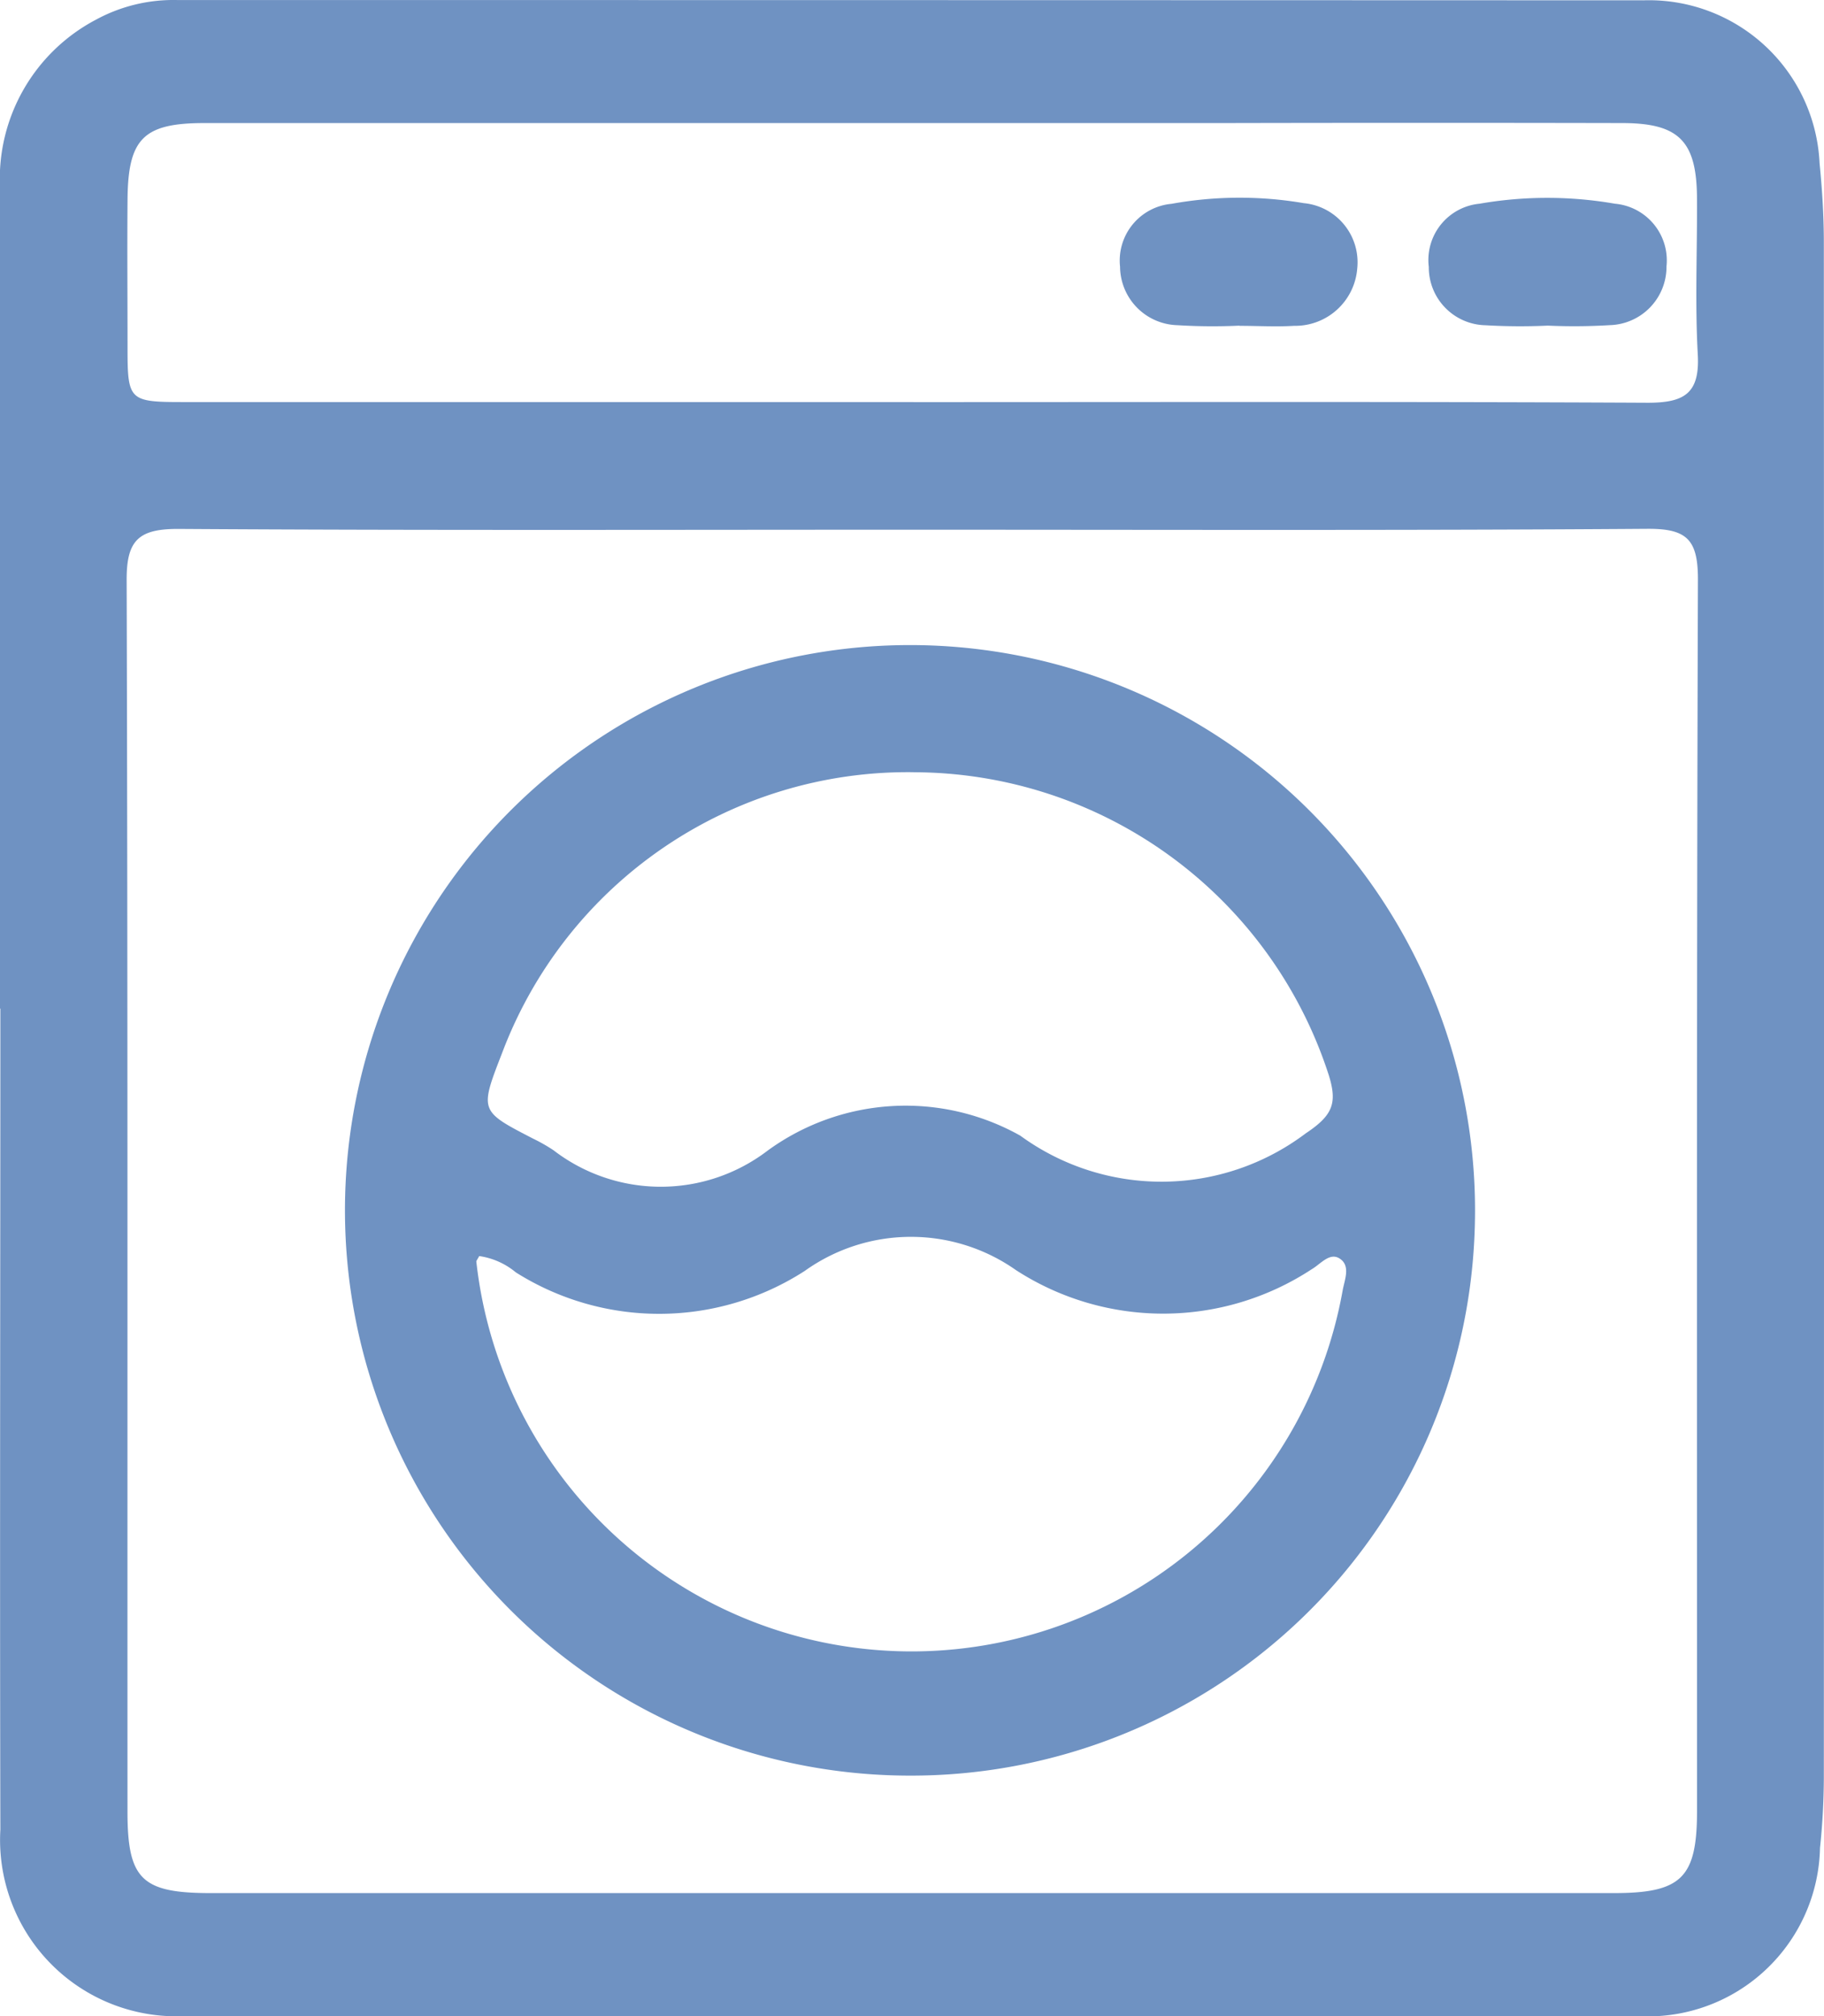 <svg xmlns="http://www.w3.org/2000/svg" xmlns:xlink="http://www.w3.org/1999/xlink" id="Grupo_20" data-name="Grupo 20" width="34.638" height="38.27" viewBox="0 0 34.638 38.27"><defs><clipPath id="clip-path"><rect id="Rect&#xE1;ngulo_22" data-name="Rect&#xE1;ngulo 22" width="34.638" height="38.27" fill="#6f92c2"></rect></clipPath></defs><g id="Grupo_19" data-name="Grupo 19" clip-path="url(#clip-path)"><path id="Trazado_46" data-name="Trazado 46" d="M0,19.144Q0,11.352,0,3.559A3.414,3.414,0,0,1,1.812.378,3.08,3.08,0,0,1,3.378,0Q17.293,0,31.208.005A3.245,3.245,0,0,1,34.554,3.1c.049.491.08.986.081,1.479q.007,14.583,0,29.166a13.127,13.127,0,0,1-.073,1.332,3.267,3.267,0,0,1-3.484,3.19q-13.767.007-27.533,0A3.348,3.348,0,0,1,.007,34.729c-.012-5.195,0-10.39,0-15.585m17.323-9.09c-4.651,0-9.3.015-13.953-.015-.751,0-.974.222-.972.969.023,7.793.013,15.585.016,23.378,0,1.288.27,1.548,1.581,1.548q13.322,0,26.644,0c1.287,0,1.58-.289,1.581-1.56,0-7.793-.009-15.585.017-23.378,0-.753-.208-.964-.961-.959-4.651.033-9.3.017-13.953.017m.016-2.422c4.649,0,9.3-.011,13.948.012.69,0,.988-.176.947-.916-.055-.986-.009-1.978-.015-2.967-.006-1.083-.34-1.424-1.415-1.426q-3.783-.008-7.567,0-9.682,0-19.363,0c-1.156,0-1.449.294-1.459,1.446-.008.94,0,1.879,0,2.819,0,1,.029,1.031,1.053,1.031q6.937,0,13.873,0" transform="translate(0 0.001)" fill="#6f92c2"></path><path id="Trazado_47" data-name="Trazado 47" d="M55.026,103.932A10.73,10.73,0,1,1,65.777,93.619a10.709,10.709,0,0,1-10.751,10.313m.094-19.047a8.235,8.235,0,0,0-7.811,5.33c-.429,1.105-.429,1.1.591,1.627a3.2,3.2,0,0,1,.386.22,3.343,3.343,0,0,0,4.063.008,4.451,4.451,0,0,1,4.8-.286,4.549,4.549,0,0,0,5.422-.044c.512-.341.6-.57.44-1.094a8.3,8.3,0,0,0-7.889-5.76M46.874,94.07c-.034.066-.056.088-.054.108a8.316,8.316,0,0,0,16.451.545c.037-.206.159-.476-.065-.611-.186-.112-.357.112-.521.207a5.142,5.142,0,0,1-5.617.018,3.466,3.466,0,0,0-4.012.015,5.1,5.1,0,0,1-5.487.027,1.394,1.394,0,0,0-.695-.309" transform="translate(-37.774 -70.227)" fill="#6f92c2"></path><path id="Trazado_48" data-name="Trazado 48" d="M184.987,27.721a11.257,11.257,0,0,1-1.181-.007,1.1,1.1,0,0,1-1.078-1.107,1.074,1.074,0,0,1,.963-1.2,7.506,7.506,0,0,1,2.572,0,1.081,1.081,0,0,1,.979,1.19,1.108,1.108,0,0,1-1.076,1.115,11.131,11.131,0,0,1-1.18.009" transform="translate(-155.595 -21.54)" fill="#6f92c2"></path><path id="Trazado_49" data-name="Trazado 49" d="M145.5,27.712a10.848,10.848,0,0,1-1.186-.008,1.12,1.12,0,0,1-1.092-1.11A1.082,1.082,0,0,1,144.2,25.4a7.257,7.257,0,0,1,2.51-.013,1.128,1.128,0,0,1,1.016,1.243,1.182,1.182,0,0,1-1.2,1.086c-.345.021-.692,0-1.038,0v-.009" transform="translate(-121.952 -21.531)" fill="#6f92c2"></path></g></svg>